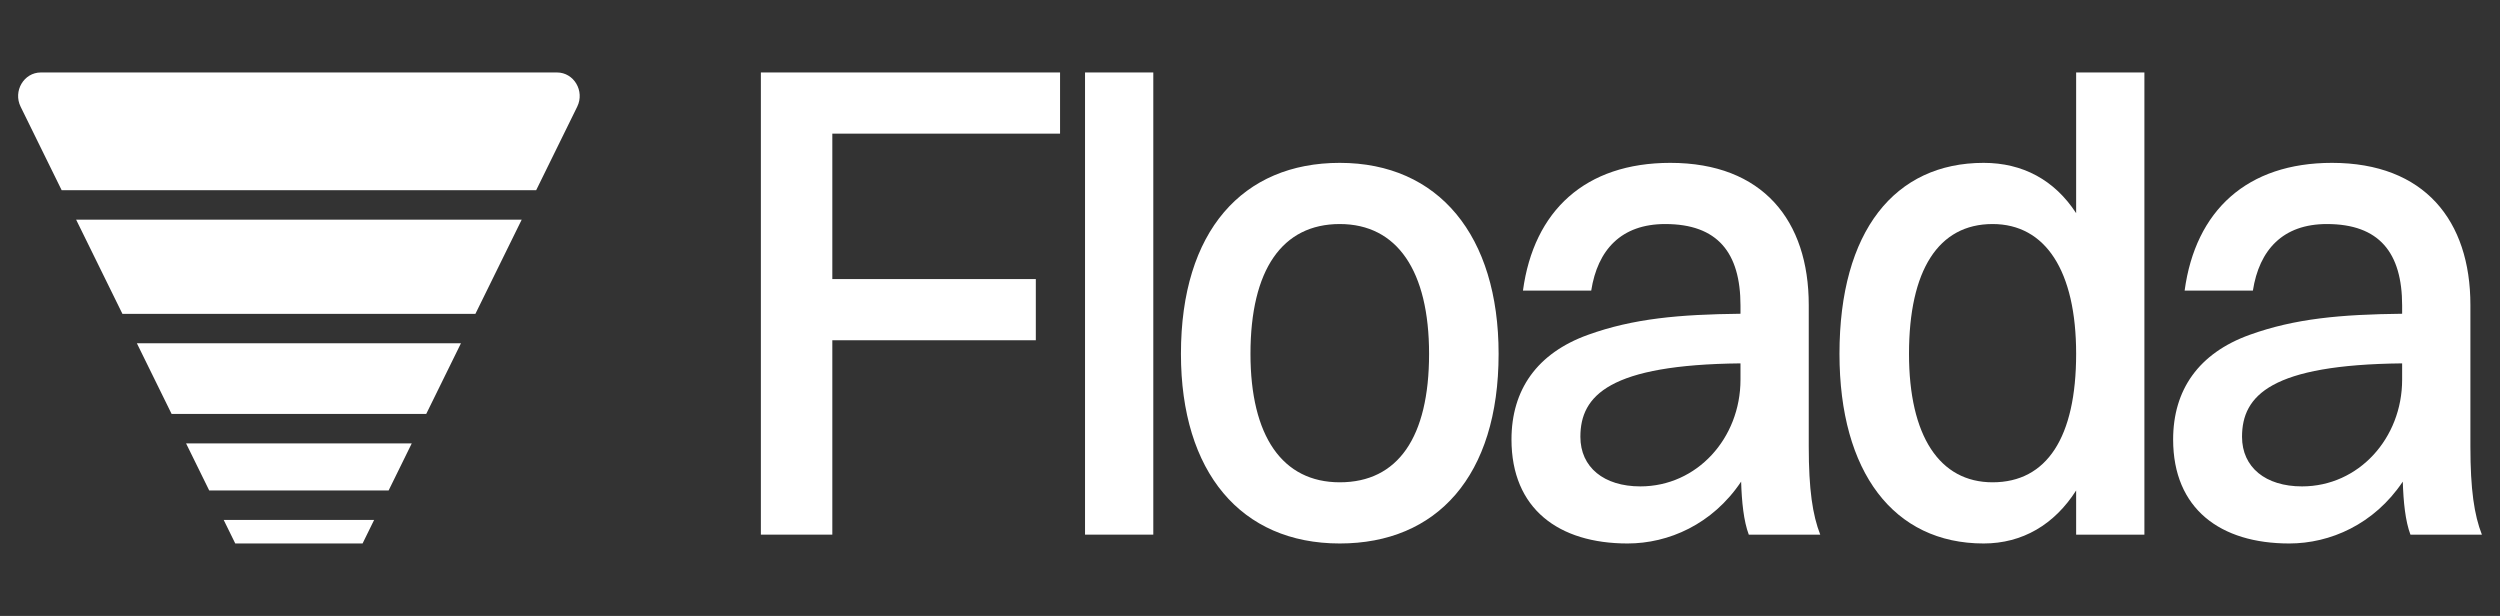 <svg width="138" height="34" viewBox="0 0 138 34" fill="none" xmlns="http://www.w3.org/2000/svg">
<rect x="0" y="0" width="138" height="34" fill="#333333" stroke="none"/>
<path d="M6.758 17.325L4.202 12.125L28.798 12.125L26.242 17.325L6.758 17.325Z" fill="white"/>
<path d="M9.473 22.85L7.556 18.95L25.444 18.95L23.527 22.85L9.473 22.85Z" fill="white"/>
<path d="M11.549 27.075L10.271 24.475L22.729 24.475L21.451 27.075L11.549 27.075Z" fill="white"/>
<path d="M12.986 30L12.348 28.7L20.652 28.7L20.014 30L12.986 30Z" fill="white"/>
<path d="M29.596 10.5L3.404 10.5L1.138 5.89C0.713 5.026 1.319 4.001 2.254 4L30.745 4C31.681 4 32.287 5.026 31.862 5.89L29.596 10.5Z" fill="white"/>
<path d="M42 29.512V4H58.515V7.377H45.944V15.405H57.177V18.782H45.944V29.512H42Z" fill="white"/>
<path d="M59.894 29.512V4H63.662V29.512H59.894Z" fill="white"/>
<path d="M73.955 30C68.498 30 65.188 26.061 65.188 19.532C65.188 12.742 68.603 8.99 73.955 8.99C79.413 8.99 82.723 13.004 82.723 19.532C82.723 26.286 79.308 30 73.955 30ZM73.955 26.623C77.16 26.623 78.885 24.147 78.885 19.532C78.885 14.955 77.125 12.367 73.955 12.367C70.786 12.367 69.026 14.88 69.026 19.532C69.026 24.072 70.786 26.623 73.955 26.623Z" fill="white"/>
<path d="M87.835 16.043H84.067C84.666 11.616 87.518 8.99 92.202 8.99C97.307 8.99 99.843 12.179 99.843 16.831V24.635C99.843 27.036 100.054 28.424 100.477 29.512H96.533C96.251 28.762 96.145 27.711 96.11 26.586C94.526 28.95 92.096 30 89.842 30C86.039 30 83.434 28.087 83.434 24.26C83.434 21.521 84.842 19.495 87.659 18.482C90.159 17.581 92.695 17.356 96.075 17.319V16.869C96.075 13.942 94.807 12.367 91.92 12.367C89.49 12.367 88.187 13.792 87.835 16.043ZM87.237 24.11C87.237 25.798 88.54 26.849 90.547 26.849C93.68 26.849 96.075 24.185 96.075 20.958V20.058C88.856 20.133 87.237 21.821 87.237 24.11Z" fill="white"/>
<path d="M109.497 30C104.532 30 101.539 26.061 101.539 19.532C101.539 12.742 104.602 8.99 109.497 8.99C111.645 8.99 113.406 9.928 114.603 11.766V4H118.371V29.512H114.603V27.074C113.406 28.95 111.645 30 109.497 30ZM109.99 26.623C112.983 26.623 114.603 24.147 114.603 19.532C114.603 14.955 112.913 12.367 109.99 12.367C106.997 12.367 105.377 14.918 105.377 19.532C105.377 24.072 107.067 26.623 109.99 26.623Z" fill="white"/>
<path d="M124.359 16.043H120.591C121.19 11.616 124.042 8.99 128.725 8.99C133.831 8.99 136.366 12.179 136.366 16.831V24.635C136.366 27.036 136.577 28.424 137 29.512H133.056C132.774 28.762 132.669 27.711 132.634 26.586C131.049 28.95 128.619 30 126.366 30C122.563 30 119.957 28.087 119.957 24.26C119.957 21.521 121.366 19.495 124.183 18.482C126.683 17.581 129.218 17.356 132.598 17.319V16.869C132.598 13.942 131.331 12.367 128.443 12.367C126.014 12.367 124.711 13.792 124.359 16.043ZM123.76 24.11C123.76 25.798 125.063 26.849 127.07 26.849C130.204 26.849 132.598 24.185 132.598 20.958V20.058C125.38 20.133 123.76 21.821 123.76 24.11Z" fill="white"/>
</svg>
